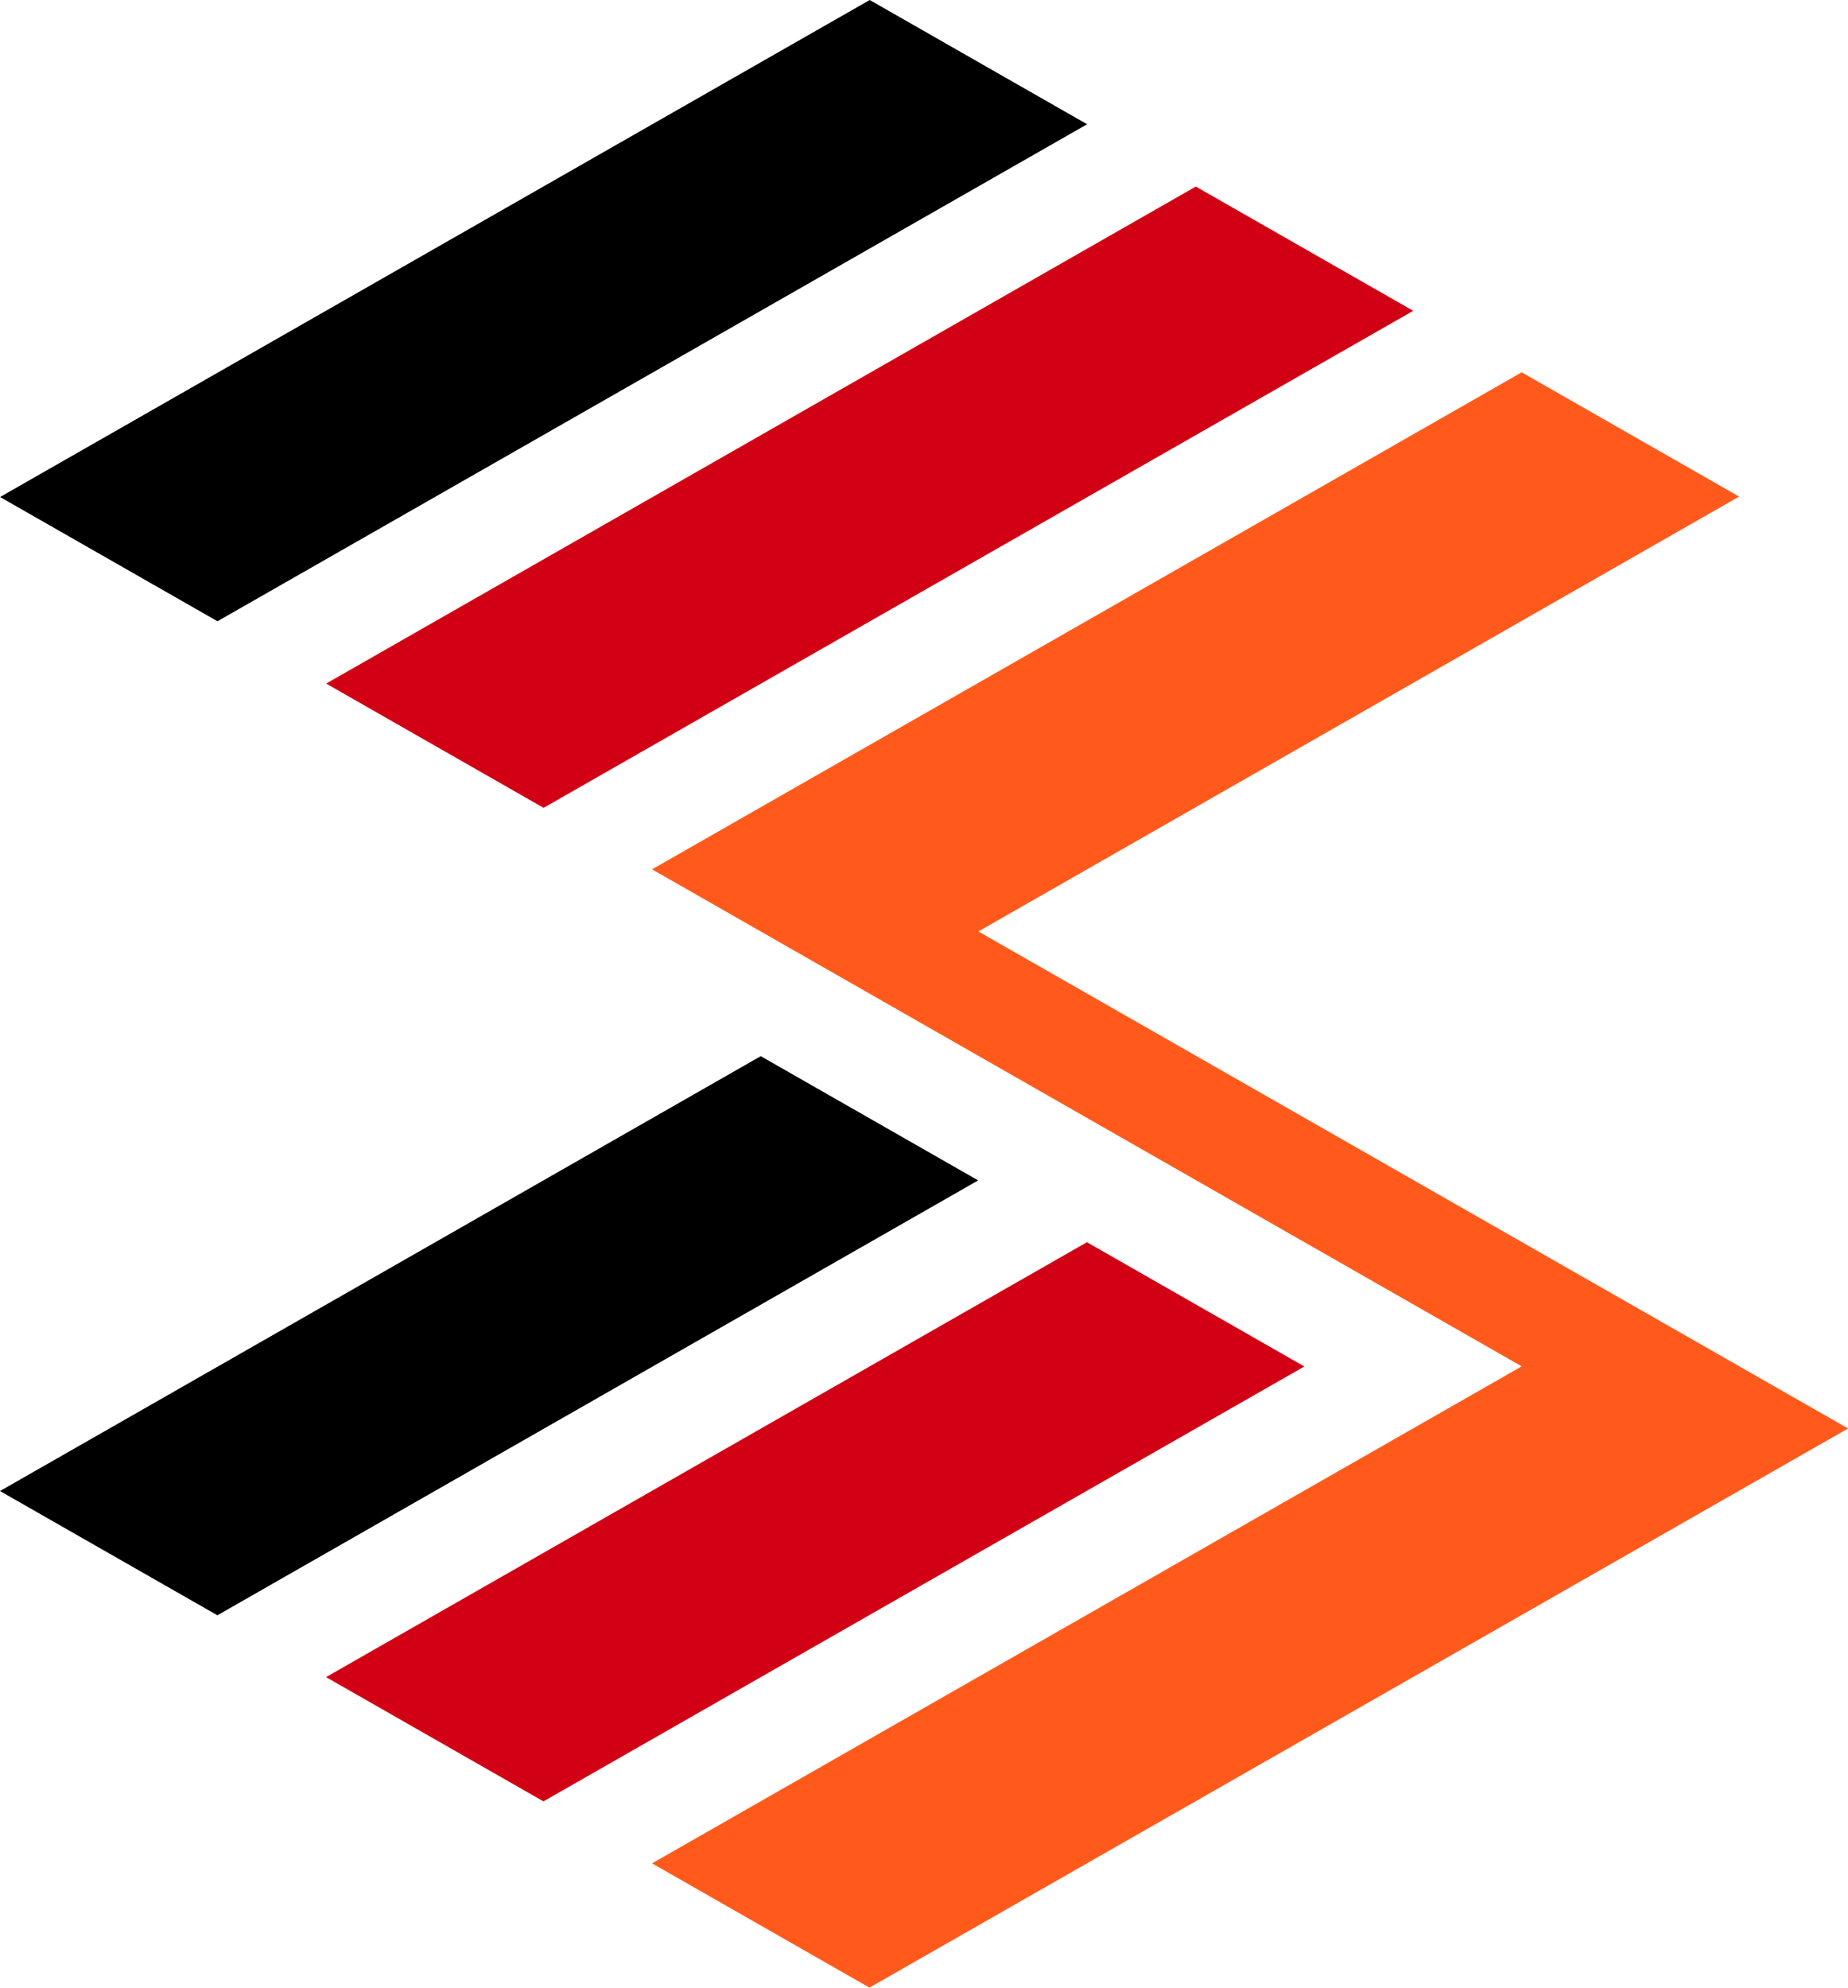 <svg id="Group_2979" data-name="Group 2979" xmlns="http://www.w3.org/2000/svg" width="29.75" height="31.997" viewBox="0 0 29.75 31.997">
  <path id="Path_2064" data-name="Path 2064" d="M18.033,0l-14,8,3.5,2,14-8Z" transform="translate(-4.032 0)"/>
  <path id="Path_2065" data-name="Path 2065" d="M41.318,13.314l-14,8,3.5,2,14-8Z" transform="translate(-22.067 -10.311)" fill="#d20014"/>
  <path id="Path_2066" data-name="Path 2066" d="M16.279,75.395l-12.247,7,3.5,2,12.247-7Z" transform="translate(-4.032 -58.395)"/>
  <path id="Path_2067" data-name="Path 2067" d="M39.565,88.7l-12.249,7,3.5,2,12.249-7Z" transform="translate(-22.067 -68.705)" fill="#d20014"/>
  <path id="Path_2068" data-name="Path 2068" d="M55.854,35.608l12.247-7-3.5-2-14,8,14,8-14,8,3.5,2,15.754-9Z" transform="translate(-40.104 -20.615)" fill="#ff5a1c"/>
</svg>
